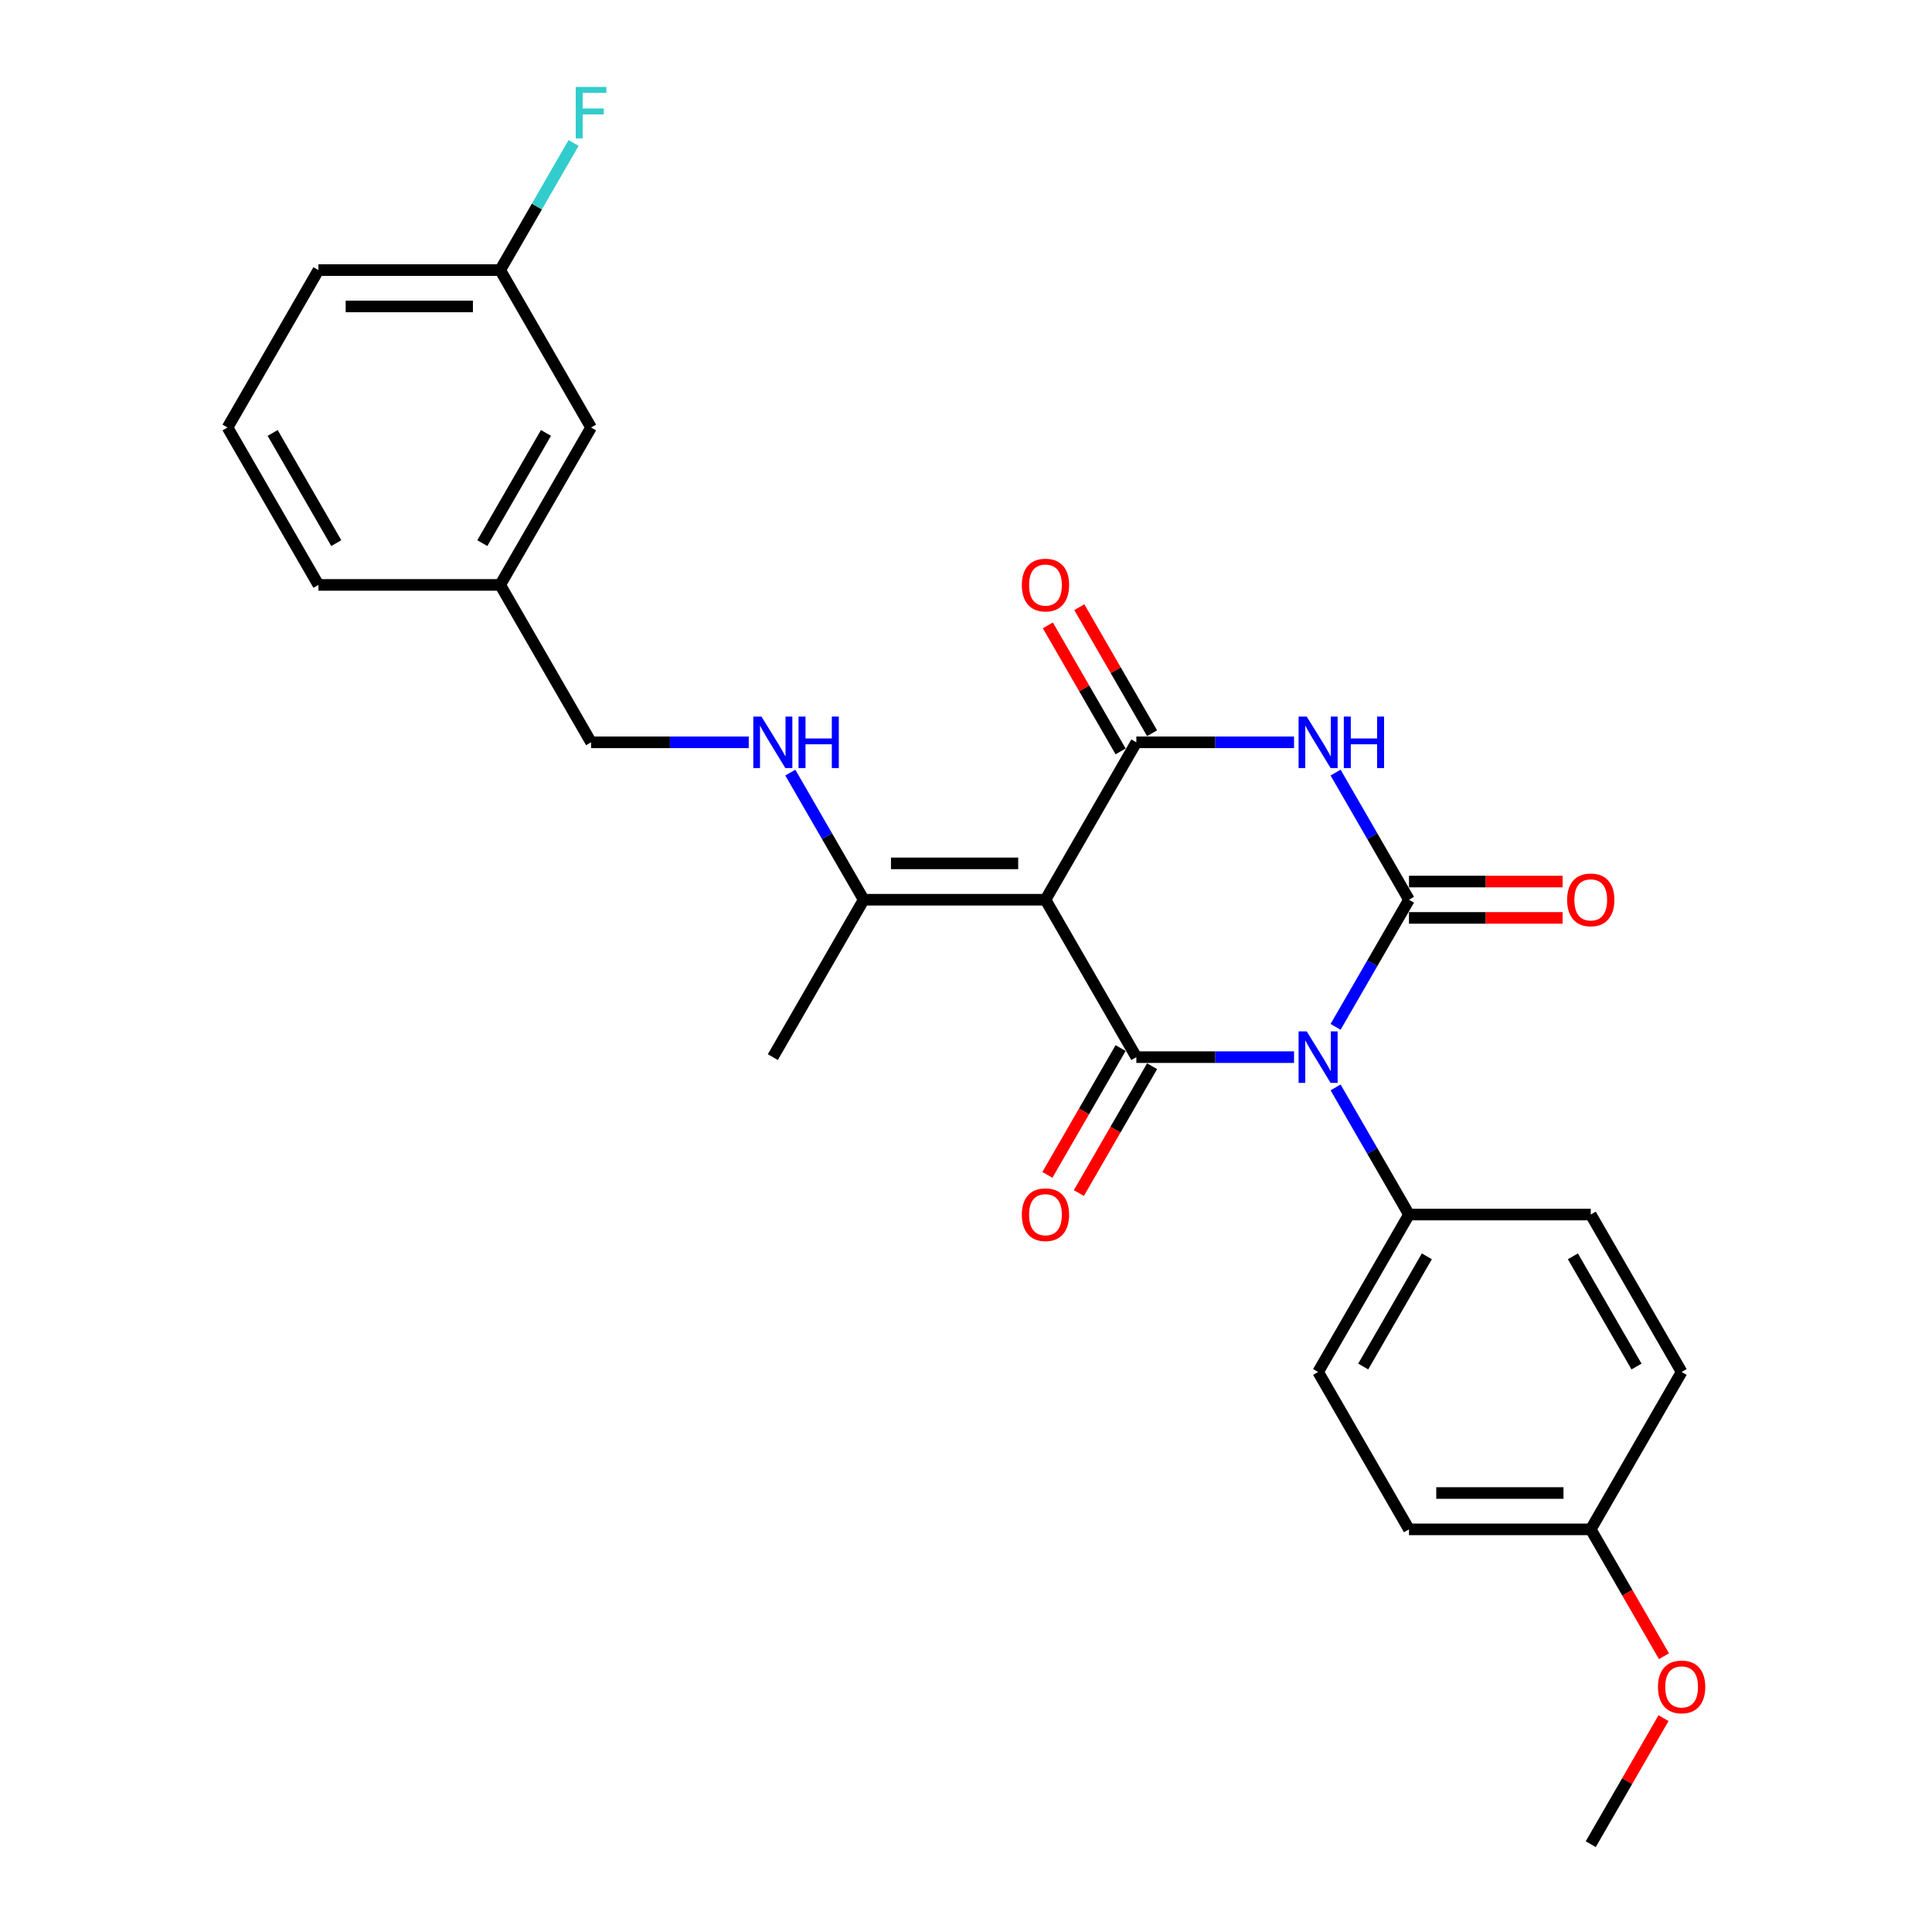 <?xml version='1.0' encoding='iso-8859-1'?>
<svg version='1.1' baseProfile='full'
              xmlns='http://www.w3.org/2000/svg'
                      xmlns:rdkit='http://www.rdkit.org/xml'
                      xmlns:xlink='http://www.w3.org/1999/xlink'
                  xml:space='preserve'
width='1000px' height='1000px' viewBox='0 0 1000 1000'>
<!-- END OF HEADER -->
<rect style='opacity:1.0;fill:#FFFFFF;stroke:none' width='1000' height='1000' x='0' y='0'> </rect>
<path class='bond-0' d='M 691.299,531.499 L 710.294,498.598' style='fill:none;fill-rule:evenodd;stroke:#0000FF;stroke-width:6px;stroke-linecap:butt;stroke-linejoin:miter;stroke-opacity:1' />
<path class='bond-0' d='M 710.294,498.598 L 729.289,465.698' style='fill:none;fill-rule:evenodd;stroke:#000000;stroke-width:6px;stroke-linecap:butt;stroke-linejoin:miter;stroke-opacity:1' />
<path class='bond-1' d='M 669.794,547.172 L 628.982,547.172' style='fill:none;fill-rule:evenodd;stroke:#0000FF;stroke-width:6px;stroke-linecap:butt;stroke-linejoin:miter;stroke-opacity:1' />
<path class='bond-1' d='M 628.982,547.172 L 588.171,547.172' style='fill:none;fill-rule:evenodd;stroke:#000000;stroke-width:6px;stroke-linecap:butt;stroke-linejoin:miter;stroke-opacity:1' />
<path class='bond-6' d='M 691.299,562.846 L 710.294,595.746' style='fill:none;fill-rule:evenodd;stroke:#0000FF;stroke-width:6px;stroke-linecap:butt;stroke-linejoin:miter;stroke-opacity:1' />
<path class='bond-6' d='M 710.294,595.746 L 729.289,628.647' style='fill:none;fill-rule:evenodd;stroke:#000000;stroke-width:6px;stroke-linecap:butt;stroke-linejoin:miter;stroke-opacity:1' />
<path class='bond-3' d='M 729.289,465.698 L 710.294,432.797' style='fill:none;fill-rule:evenodd;stroke:#000000;stroke-width:6px;stroke-linecap:butt;stroke-linejoin:miter;stroke-opacity:1' />
<path class='bond-3' d='M 710.294,432.797 L 691.299,399.897' style='fill:none;fill-rule:evenodd;stroke:#0000FF;stroke-width:6px;stroke-linecap:butt;stroke-linejoin:miter;stroke-opacity:1' />
<path class='bond-7' d='M 729.289,475.106 L 769.037,475.106' style='fill:none;fill-rule:evenodd;stroke:#000000;stroke-width:6px;stroke-linecap:butt;stroke-linejoin:miter;stroke-opacity:1' />
<path class='bond-7' d='M 769.037,475.106 L 808.786,475.106' style='fill:none;fill-rule:evenodd;stroke:#FF0000;stroke-width:6px;stroke-linecap:butt;stroke-linejoin:miter;stroke-opacity:1' />
<path class='bond-7' d='M 729.289,456.29 L 769.037,456.29' style='fill:none;fill-rule:evenodd;stroke:#000000;stroke-width:6px;stroke-linecap:butt;stroke-linejoin:miter;stroke-opacity:1' />
<path class='bond-7' d='M 769.037,456.29 L 808.786,456.29' style='fill:none;fill-rule:evenodd;stroke:#FF0000;stroke-width:6px;stroke-linecap:butt;stroke-linejoin:miter;stroke-opacity:1' />
<path class='bond-2' d='M 588.171,547.172 L 541.131,465.698' style='fill:none;fill-rule:evenodd;stroke:#000000;stroke-width:6px;stroke-linecap:butt;stroke-linejoin:miter;stroke-opacity:1' />
<path class='bond-8' d='M 580.023,542.468 L 561.072,575.294' style='fill:none;fill-rule:evenodd;stroke:#000000;stroke-width:6px;stroke-linecap:butt;stroke-linejoin:miter;stroke-opacity:1' />
<path class='bond-8' d='M 561.072,575.294 L 542.12,608.119' style='fill:none;fill-rule:evenodd;stroke:#FF0000;stroke-width:6px;stroke-linecap:butt;stroke-linejoin:miter;stroke-opacity:1' />
<path class='bond-8' d='M 596.318,551.876 L 577.367,584.702' style='fill:none;fill-rule:evenodd;stroke:#000000;stroke-width:6px;stroke-linecap:butt;stroke-linejoin:miter;stroke-opacity:1' />
<path class='bond-8' d='M 577.367,584.702 L 558.415,617.527' style='fill:none;fill-rule:evenodd;stroke:#FF0000;stroke-width:6px;stroke-linecap:butt;stroke-linejoin:miter;stroke-opacity:1' />
<path class='bond-5' d='M 541.131,465.698 L 447.053,465.698' style='fill:none;fill-rule:evenodd;stroke:#000000;stroke-width:6px;stroke-linecap:butt;stroke-linejoin:miter;stroke-opacity:1' />
<path class='bond-5' d='M 527.02,446.882 L 461.165,446.882' style='fill:none;fill-rule:evenodd;stroke:#000000;stroke-width:6px;stroke-linecap:butt;stroke-linejoin:miter;stroke-opacity:1' />
<path class='bond-27' d='M 541.131,465.698 L 588.171,384.223' style='fill:none;fill-rule:evenodd;stroke:#000000;stroke-width:6px;stroke-linecap:butt;stroke-linejoin:miter;stroke-opacity:1' />
<path class='bond-4' d='M 669.794,384.223 L 628.982,384.223' style='fill:none;fill-rule:evenodd;stroke:#0000FF;stroke-width:6px;stroke-linecap:butt;stroke-linejoin:miter;stroke-opacity:1' />
<path class='bond-4' d='M 628.982,384.223 L 588.171,384.223' style='fill:none;fill-rule:evenodd;stroke:#000000;stroke-width:6px;stroke-linecap:butt;stroke-linejoin:miter;stroke-opacity:1' />
<path class='bond-10' d='M 596.318,379.519 L 577.486,346.901' style='fill:none;fill-rule:evenodd;stroke:#000000;stroke-width:6px;stroke-linecap:butt;stroke-linejoin:miter;stroke-opacity:1' />
<path class='bond-10' d='M 577.486,346.901 L 558.654,314.283' style='fill:none;fill-rule:evenodd;stroke:#FF0000;stroke-width:6px;stroke-linecap:butt;stroke-linejoin:miter;stroke-opacity:1' />
<path class='bond-10' d='M 580.023,388.927 L 561.191,356.309' style='fill:none;fill-rule:evenodd;stroke:#000000;stroke-width:6px;stroke-linecap:butt;stroke-linejoin:miter;stroke-opacity:1' />
<path class='bond-10' d='M 561.191,356.309 L 542.359,323.69' style='fill:none;fill-rule:evenodd;stroke:#FF0000;stroke-width:6px;stroke-linecap:butt;stroke-linejoin:miter;stroke-opacity:1' />
<path class='bond-9' d='M 447.053,465.698 L 428.058,432.797' style='fill:none;fill-rule:evenodd;stroke:#000000;stroke-width:6px;stroke-linecap:butt;stroke-linejoin:miter;stroke-opacity:1' />
<path class='bond-9' d='M 428.058,432.797 L 409.062,399.897' style='fill:none;fill-rule:evenodd;stroke:#0000FF;stroke-width:6px;stroke-linecap:butt;stroke-linejoin:miter;stroke-opacity:1' />
<path class='bond-22' d='M 447.053,465.698 L 400.013,547.172' style='fill:none;fill-rule:evenodd;stroke:#000000;stroke-width:6px;stroke-linecap:butt;stroke-linejoin:miter;stroke-opacity:1' />
<path class='bond-11' d='M 729.289,628.647 L 682.25,710.122' style='fill:none;fill-rule:evenodd;stroke:#000000;stroke-width:6px;stroke-linecap:butt;stroke-linejoin:miter;stroke-opacity:1' />
<path class='bond-11' d='M 738.528,650.276 L 705.6,707.308' style='fill:none;fill-rule:evenodd;stroke:#000000;stroke-width:6px;stroke-linecap:butt;stroke-linejoin:miter;stroke-opacity:1' />
<path class='bond-12' d='M 729.289,628.647 L 823.368,628.647' style='fill:none;fill-rule:evenodd;stroke:#000000;stroke-width:6px;stroke-linecap:butt;stroke-linejoin:miter;stroke-opacity:1' />
<path class='bond-13' d='M 387.557,384.223 L 346.746,384.223' style='fill:none;fill-rule:evenodd;stroke:#0000FF;stroke-width:6px;stroke-linecap:butt;stroke-linejoin:miter;stroke-opacity:1' />
<path class='bond-13' d='M 346.746,384.223 L 305.935,384.223' style='fill:none;fill-rule:evenodd;stroke:#000000;stroke-width:6px;stroke-linecap:butt;stroke-linejoin:miter;stroke-opacity:1' />
<path class='bond-19' d='M 682.25,710.122 L 729.289,791.596' style='fill:none;fill-rule:evenodd;stroke:#000000;stroke-width:6px;stroke-linecap:butt;stroke-linejoin:miter;stroke-opacity:1' />
<path class='bond-18' d='M 823.368,628.647 L 870.407,710.122' style='fill:none;fill-rule:evenodd;stroke:#000000;stroke-width:6px;stroke-linecap:butt;stroke-linejoin:miter;stroke-opacity:1' />
<path class='bond-18' d='M 814.129,650.276 L 847.056,707.308' style='fill:none;fill-rule:evenodd;stroke:#000000;stroke-width:6px;stroke-linecap:butt;stroke-linejoin:miter;stroke-opacity:1' />
<path class='bond-17' d='M 305.935,384.223 L 258.895,302.749' style='fill:none;fill-rule:evenodd;stroke:#000000;stroke-width:6px;stroke-linecap:butt;stroke-linejoin:miter;stroke-opacity:1' />
<path class='bond-14' d='M 305.935,221.274 L 258.895,302.749' style='fill:none;fill-rule:evenodd;stroke:#000000;stroke-width:6px;stroke-linecap:butt;stroke-linejoin:miter;stroke-opacity:1' />
<path class='bond-14' d='M 282.584,224.087 L 249.656,281.119' style='fill:none;fill-rule:evenodd;stroke:#000000;stroke-width:6px;stroke-linecap:butt;stroke-linejoin:miter;stroke-opacity:1' />
<path class='bond-16' d='M 305.935,221.274 L 258.895,139.799' style='fill:none;fill-rule:evenodd;stroke:#000000;stroke-width:6px;stroke-linecap:butt;stroke-linejoin:miter;stroke-opacity:1' />
<path class='bond-15' d='M 823.368,791.596 L 870.407,710.122' style='fill:none;fill-rule:evenodd;stroke:#000000;stroke-width:6px;stroke-linecap:butt;stroke-linejoin:miter;stroke-opacity:1' />
<path class='bond-21' d='M 823.368,791.596 L 842.319,824.422' style='fill:none;fill-rule:evenodd;stroke:#000000;stroke-width:6px;stroke-linecap:butt;stroke-linejoin:miter;stroke-opacity:1' />
<path class='bond-21' d='M 842.319,824.422 L 861.271,857.247' style='fill:none;fill-rule:evenodd;stroke:#FF0000;stroke-width:6px;stroke-linecap:butt;stroke-linejoin:miter;stroke-opacity:1' />
<path class='bond-28' d='M 823.368,791.596 L 729.289,791.596' style='fill:none;fill-rule:evenodd;stroke:#000000;stroke-width:6px;stroke-linecap:butt;stroke-linejoin:miter;stroke-opacity:1' />
<path class='bond-28' d='M 809.256,772.78 L 743.401,772.78' style='fill:none;fill-rule:evenodd;stroke:#000000;stroke-width:6px;stroke-linecap:butt;stroke-linejoin:miter;stroke-opacity:1' />
<path class='bond-20' d='M 258.895,139.799 L 277.89,106.899' style='fill:none;fill-rule:evenodd;stroke:#000000;stroke-width:6px;stroke-linecap:butt;stroke-linejoin:miter;stroke-opacity:1' />
<path class='bond-20' d='M 277.89,106.899 L 296.885,73.998' style='fill:none;fill-rule:evenodd;stroke:#33CCCC;stroke-width:6px;stroke-linecap:butt;stroke-linejoin:miter;stroke-opacity:1' />
<path class='bond-29' d='M 258.895,139.799 L 164.816,139.799' style='fill:none;fill-rule:evenodd;stroke:#000000;stroke-width:6px;stroke-linecap:butt;stroke-linejoin:miter;stroke-opacity:1' />
<path class='bond-29' d='M 244.783,158.615 L 178.928,158.615' style='fill:none;fill-rule:evenodd;stroke:#000000;stroke-width:6px;stroke-linecap:butt;stroke-linejoin:miter;stroke-opacity:1' />
<path class='bond-25' d='M 258.895,302.749 L 164.816,302.749' style='fill:none;fill-rule:evenodd;stroke:#000000;stroke-width:6px;stroke-linecap:butt;stroke-linejoin:miter;stroke-opacity:1' />
<path class='bond-26' d='M 861.032,889.309 L 842.2,921.927' style='fill:none;fill-rule:evenodd;stroke:#FF0000;stroke-width:6px;stroke-linecap:butt;stroke-linejoin:miter;stroke-opacity:1' />
<path class='bond-26' d='M 842.2,921.927 L 823.368,954.545' style='fill:none;fill-rule:evenodd;stroke:#000000;stroke-width:6px;stroke-linecap:butt;stroke-linejoin:miter;stroke-opacity:1' />
<path class='bond-23' d='M 117.777,221.274 L 164.816,302.749' style='fill:none;fill-rule:evenodd;stroke:#000000;stroke-width:6px;stroke-linecap:butt;stroke-linejoin:miter;stroke-opacity:1' />
<path class='bond-23' d='M 141.128,224.087 L 174.055,281.119' style='fill:none;fill-rule:evenodd;stroke:#000000;stroke-width:6px;stroke-linecap:butt;stroke-linejoin:miter;stroke-opacity:1' />
<path class='bond-24' d='M 117.777,221.274 L 164.816,139.799' style='fill:none;fill-rule:evenodd;stroke:#000000;stroke-width:6px;stroke-linecap:butt;stroke-linejoin:miter;stroke-opacity:1' />
<path  class='atom-0' d='M 676.36 533.851
L 685.091 547.963
Q 685.956 549.355, 687.349 551.876
Q 688.741 554.398, 688.816 554.548
L 688.816 533.851
L 692.354 533.851
L 692.354 560.494
L 688.703 560.494
L 679.333 545.065
Q 678.242 543.259, 677.075 541.189
Q 675.946 539.119, 675.608 538.48
L 675.608 560.494
L 672.146 560.494
L 672.146 533.851
L 676.36 533.851
' fill='#0000FF'/>
<path  class='atom-4' d='M 676.36 370.902
L 685.091 385.013
Q 685.956 386.406, 687.349 388.927
Q 688.741 391.448, 688.816 391.599
L 688.816 370.902
L 692.354 370.902
L 692.354 397.545
L 688.703 397.545
L 679.333 382.116
Q 678.242 380.309, 677.075 378.24
Q 675.946 376.17, 675.608 375.53
L 675.608 397.545
L 672.146 397.545
L 672.146 370.902
L 676.36 370.902
' fill='#0000FF'/>
<path  class='atom-4' d='M 695.552 370.902
L 699.165 370.902
L 699.165 382.229
L 712.788 382.229
L 712.788 370.902
L 716.4 370.902
L 716.4 397.545
L 712.788 397.545
L 712.788 385.239
L 699.165 385.239
L 699.165 397.545
L 695.552 397.545
L 695.552 370.902
' fill='#0000FF'/>
<path  class='atom-8' d='M 811.138 465.773
Q 811.138 459.376, 814.299 455.801
Q 817.46 452.226, 823.368 452.226
Q 829.276 452.226, 832.437 455.801
Q 835.598 459.376, 835.598 465.773
Q 835.598 472.246, 832.399 475.934
Q 829.201 479.584, 823.368 479.584
Q 817.497 479.584, 814.299 475.934
Q 811.138 472.283, 811.138 465.773
M 823.368 476.573
Q 827.432 476.573, 829.615 473.864
Q 831.835 471.117, 831.835 465.773
Q 831.835 460.542, 829.615 457.908
Q 827.432 455.236, 823.368 455.236
Q 819.304 455.236, 817.083 457.87
Q 814.901 460.505, 814.901 465.773
Q 814.901 471.154, 817.083 473.864
Q 819.304 476.573, 823.368 476.573
' fill='#FF0000'/>
<path  class='atom-9' d='M 528.901 628.722
Q 528.901 622.325, 532.062 618.75
Q 535.223 615.175, 541.131 615.175
Q 547.04 615.175, 550.201 618.75
Q 553.362 622.325, 553.362 628.722
Q 553.362 635.195, 550.163 638.883
Q 546.964 642.533, 541.131 642.533
Q 535.261 642.533, 532.062 638.883
Q 528.901 635.233, 528.901 628.722
M 541.131 639.523
Q 545.196 639.523, 547.378 636.813
Q 549.599 634.066, 549.599 628.722
Q 549.599 623.491, 547.378 620.857
Q 545.196 618.185, 541.131 618.185
Q 537.067 618.185, 534.847 620.82
Q 532.664 623.454, 532.664 628.722
Q 532.664 634.104, 534.847 636.813
Q 537.067 639.523, 541.131 639.523
' fill='#FF0000'/>
<path  class='atom-10' d='M 394.124 370.902
L 402.854 385.013
Q 403.72 386.406, 405.112 388.927
Q 406.505 391.448, 406.58 391.599
L 406.58 370.902
L 410.117 370.902
L 410.117 397.545
L 406.467 397.545
L 397.097 382.116
Q 396.006 380.309, 394.839 378.24
Q 393.71 376.17, 393.371 375.53
L 393.371 397.545
L 389.909 397.545
L 389.909 370.902
L 394.124 370.902
' fill='#0000FF'/>
<path  class='atom-10' d='M 413.316 370.902
L 416.929 370.902
L 416.929 382.229
L 430.551 382.229
L 430.551 370.902
L 434.164 370.902
L 434.164 397.545
L 430.551 397.545
L 430.551 385.239
L 416.929 385.239
L 416.929 397.545
L 413.316 397.545
L 413.316 370.902
' fill='#0000FF'/>
<path  class='atom-11' d='M 528.901 302.824
Q 528.901 296.426, 532.062 292.851
Q 535.223 289.276, 541.131 289.276
Q 547.04 289.276, 550.201 292.851
Q 553.362 296.426, 553.362 302.824
Q 553.362 309.296, 550.163 312.984
Q 546.964 316.635, 541.131 316.635
Q 535.261 316.635, 532.062 312.984
Q 528.901 309.334, 528.901 302.824
M 541.131 313.624
Q 545.196 313.624, 547.378 310.915
Q 549.599 308.167, 549.599 302.824
Q 549.599 297.593, 547.378 294.959
Q 545.196 292.287, 541.131 292.287
Q 537.067 292.287, 534.847 294.921
Q 532.664 297.555, 532.664 302.824
Q 532.664 308.205, 534.847 310.915
Q 537.067 313.624, 541.131 313.624
' fill='#FF0000'/>
<path  class='atom-21' d='M 298.013 45.003
L 313.856 45.003
L 313.856 48.051
L 301.588 48.051
L 301.588 56.142
L 312.501 56.142
L 312.501 59.228
L 301.588 59.228
L 301.588 71.646
L 298.013 71.646
L 298.013 45.003
' fill='#33CCCC'/>
<path  class='atom-22' d='M 858.177 873.146
Q 858.177 866.749, 861.338 863.174
Q 864.499 859.599, 870.407 859.599
Q 876.315 859.599, 879.476 863.174
Q 882.637 866.749, 882.637 873.146
Q 882.637 879.619, 879.439 883.307
Q 876.24 886.957, 870.407 886.957
Q 864.537 886.957, 861.338 883.307
Q 858.177 879.656, 858.177 873.146
M 870.407 883.946
Q 874.471 883.946, 876.654 881.237
Q 878.874 878.49, 878.874 873.146
Q 878.874 867.915, 876.654 865.281
Q 874.471 862.609, 870.407 862.609
Q 866.343 862.609, 864.123 865.243
Q 861.94 867.878, 861.94 873.146
Q 861.94 878.527, 864.123 881.237
Q 866.343 883.946, 870.407 883.946
' fill='#FF0000'/>
</svg>
